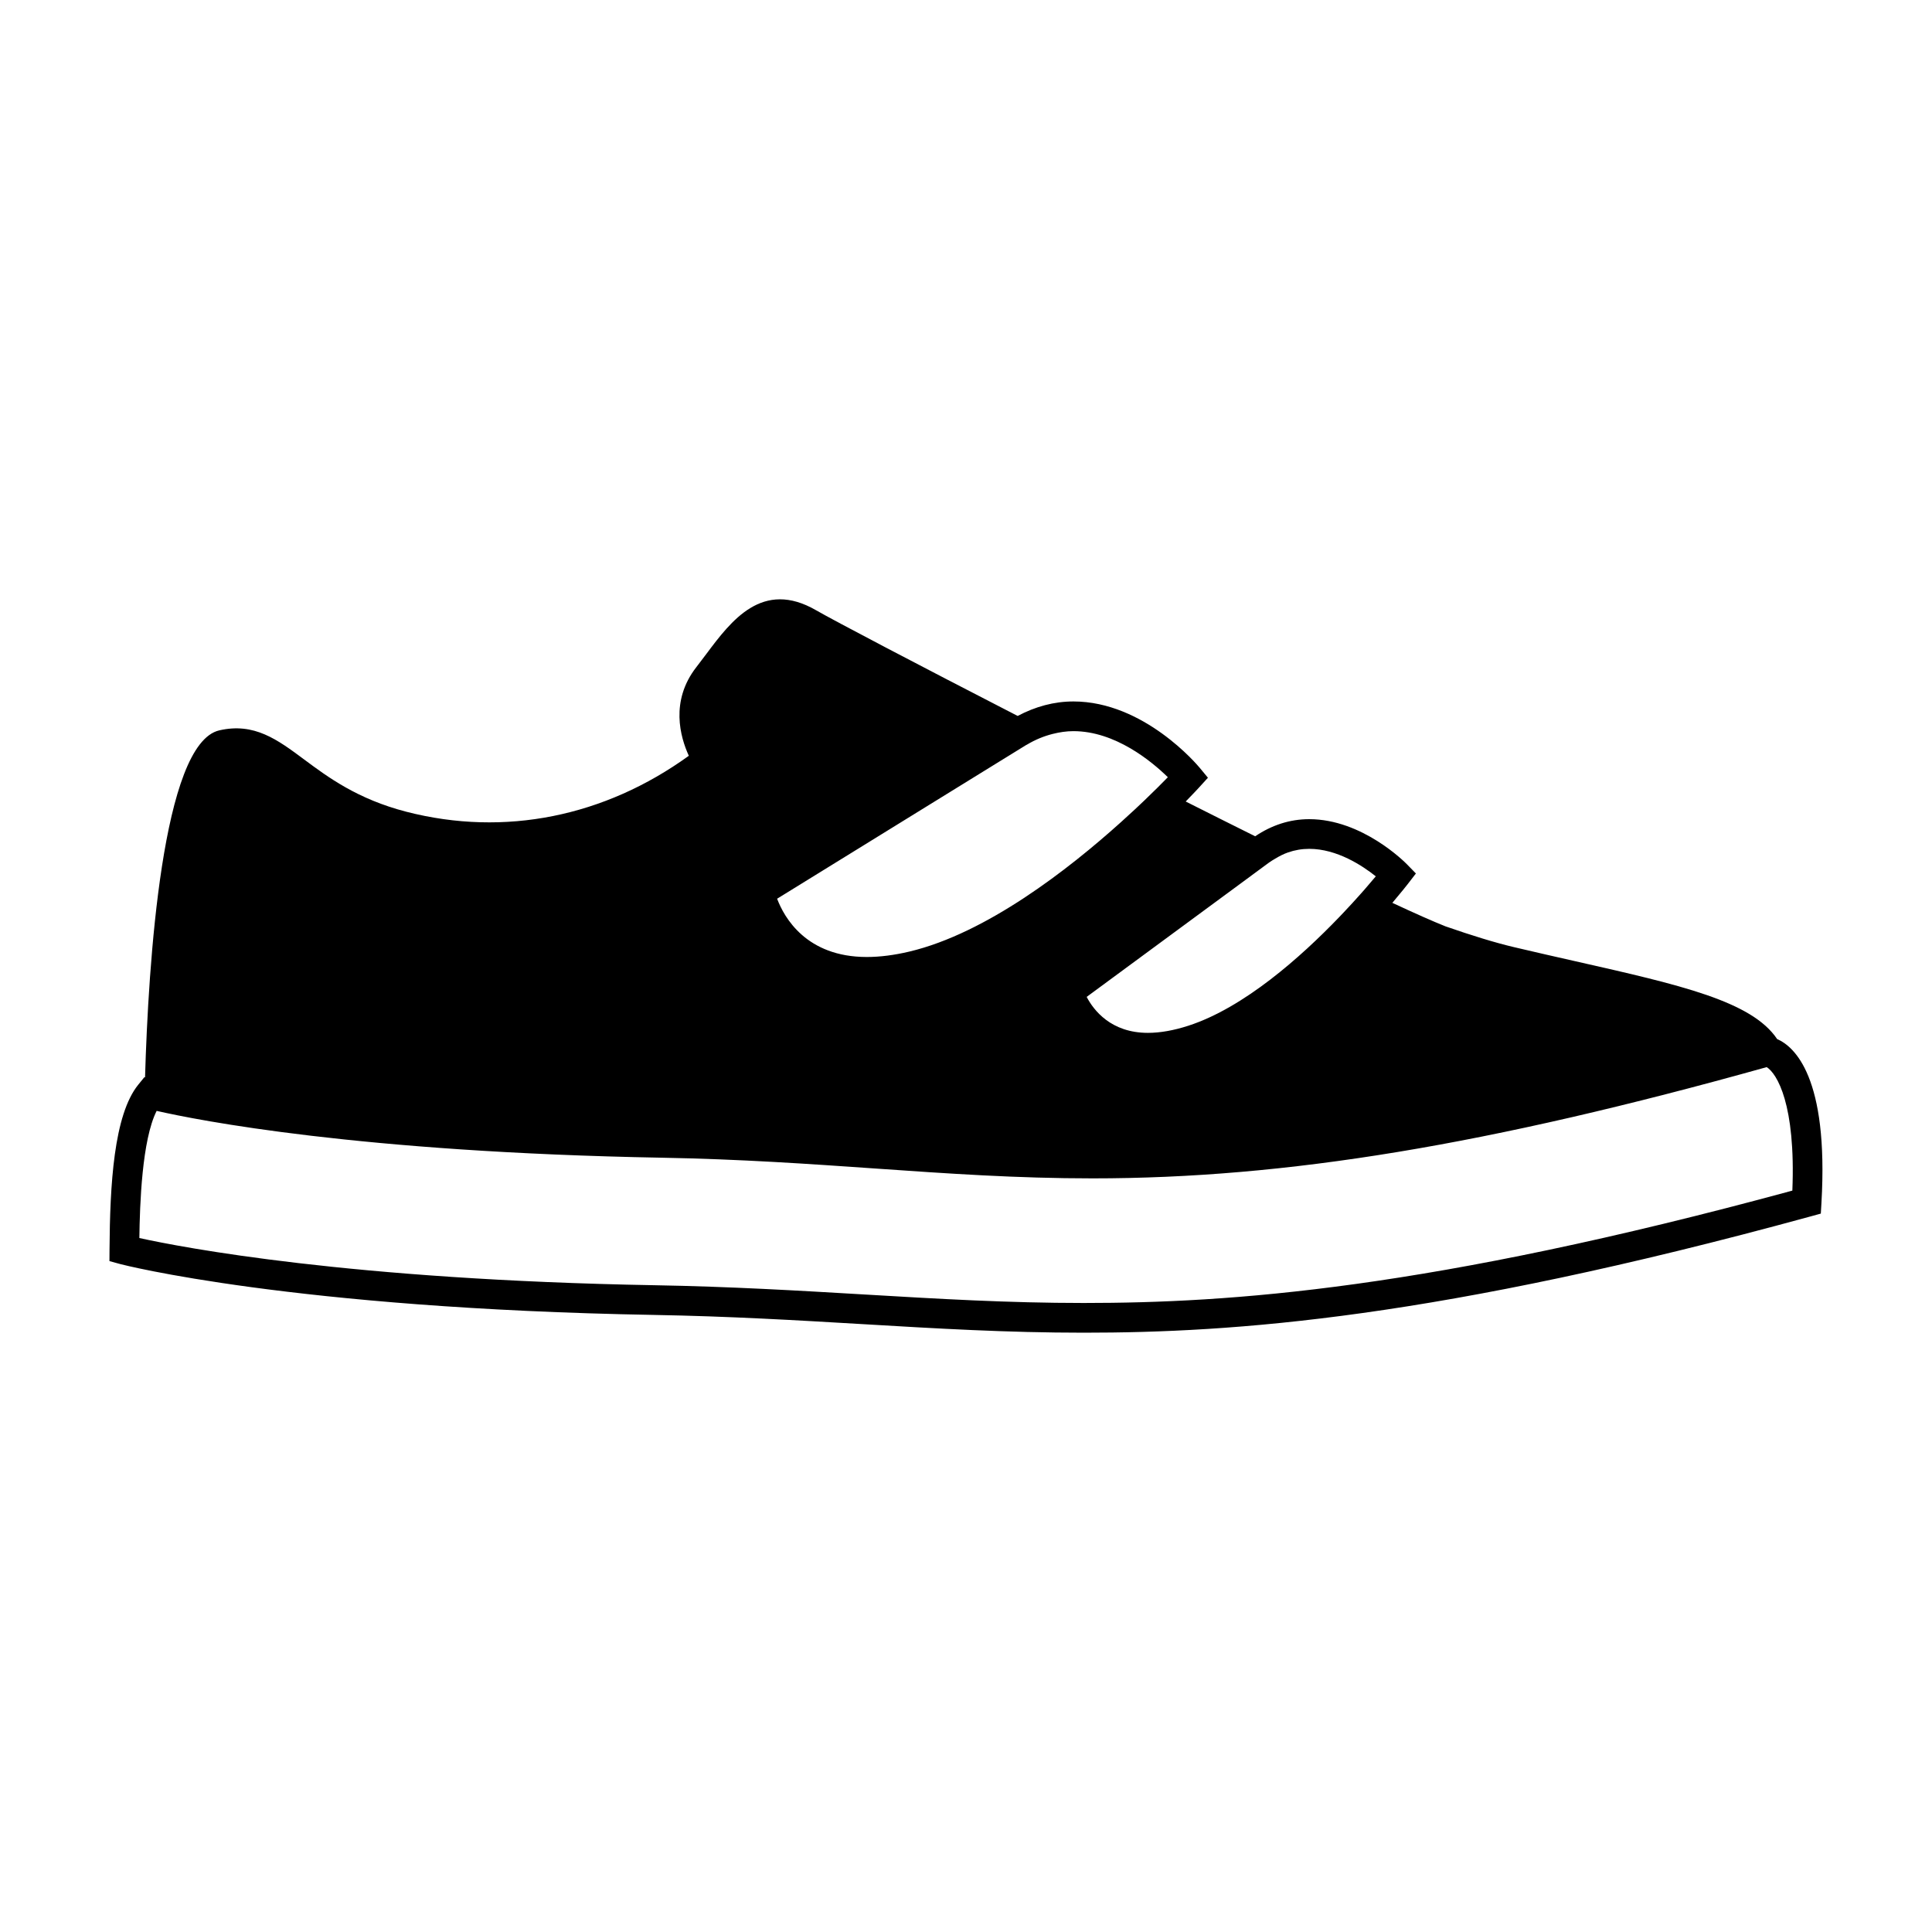 <?xml version="1.0" encoding="UTF-8"?>
<!-- Uploaded to: SVG Repo, www.svgrepo.com, Generator: SVG Repo Mixer Tools -->
<svg fill="#000000" width="800px" height="800px" version="1.1" viewBox="144 144 512 512" xmlns="http://www.w3.org/2000/svg">
 <path d="m317.3 492.47c20.066 0.352 37.938 1.418 55.223 2.434 19.715 1.172 38.336 2.273 58.656 2.273h0.004c39.629 0 93.504-3.664 192.63-30.812l2.723-0.75 0.164-2.816c1.945-33.371-7.176-41.457-11.738-43.434-6.727-10.035-25.531-14.312-53.398-20.609-5.144-1.164-10.59-2.394-16.293-3.742-5.055-1.188-11.242-3.098-18.18-5.512-3.32-1.316-8.16-3.469-14.105-6.238 2.402-2.828 3.922-4.762 4.16-5.078l2.082-2.703-2.383-2.445c-0.477-0.488-11.812-11.949-25.895-11.949-5.117 0-9.914 1.57-14.316 4.535-5.961-2.961-12.133-6.051-18.41-9.215 2.027-2.078 3.336-3.488 3.594-3.777l2.297-2.523-2.18-2.633c-0.594-0.719-14.762-17.582-33.473-17.582-5.113 0-10.059 1.344-14.77 3.84-26.727-13.746-48.699-25.281-53.398-27.996-14.258-8.25-22.516 2.762-29.137 11.609-0.859 1.145-1.73 2.309-2.629 3.465-6.984 8.98-4.25 18.535-1.984 23.48-22.262 16.102-48.789 21.539-74.824 14.84-12.988-3.348-20.824-9.18-27.121-13.863-7.086-5.273-13.219-9.836-22.477-7.715-15.168 3.469-18.812 61.996-19.684 91.961l-0.18-0.047-1.598 1.965c-6.523 8.023-7.519 26.617-7.637 43.754l-0.02 3.023 2.918 0.797c0.426 0.121 45.504 11.766 141.38 13.465zm160.07-117.72 2.914-2.144c0.547-0.398 1.102-0.719 1.66-1.051 1.102-0.668 2.219-1.238 3.371-1.645 1.805-0.629 3.68-0.957 5.648-0.957 7.344 0 14.09 4.449 17.637 7.285-0.809 0.977-1.836 2.18-3.012 3.527-0.336 0.383-0.703 0.793-1.07 1.207-1.316 1.484-2.809 3.117-4.461 4.859-0.402 0.43-0.812 0.867-1.238 1.301-10.082 10.484-25.121 23.898-39.883 28.691-3.879 1.254-7.488 1.895-10.715 1.895-9.828 0-14.418-6.035-16.242-9.531l42.52-31.316zm-63.449-32.062 1.879-1.164c0.121-0.078 0.246-0.121 0.367-0.195 2.211-1.324 4.488-2.25 6.805-2.832 1.809-0.457 3.641-0.734 5.496-0.734 11.082 0 20.719 7.996 25.023 12.207-0.73 0.754-1.66 1.684-2.672 2.699-1.027 1.027-2.199 2.168-3.496 3.41-0.789 0.754-1.625 1.543-2.504 2.363-1.172 1.09-2.41 2.231-3.727 3.41-13.977 12.586-35.703 29.492-56.105 34.328-4.031 0.957-7.828 1.434-11.281 1.434h-0.004c-16.027 0-21.891-10.48-23.762-15.441l58.277-35.969zm-228.41 95.707c10.926 2.488 53.582 10.953 133.89 12.41 20.887 0.379 39.039 1.645 56.59 2.867 19.262 1.344 37.449 2.609 57.559 2.609 51.289 0 104.77-8.828 178.64-29.484 2.723 1.715 7.719 9.836 6.801 32.727-96.473 26.219-149.07 29.781-187.81 29.781-20.09 0-38.594-1.098-58.188-2.258-17.367-1.023-35.32-2.09-55.551-2.449-80.691-1.434-125.17-10.008-136.51-12.508 0.117-8.922 0.688-26.012 4.582-33.695z"/>
</svg>